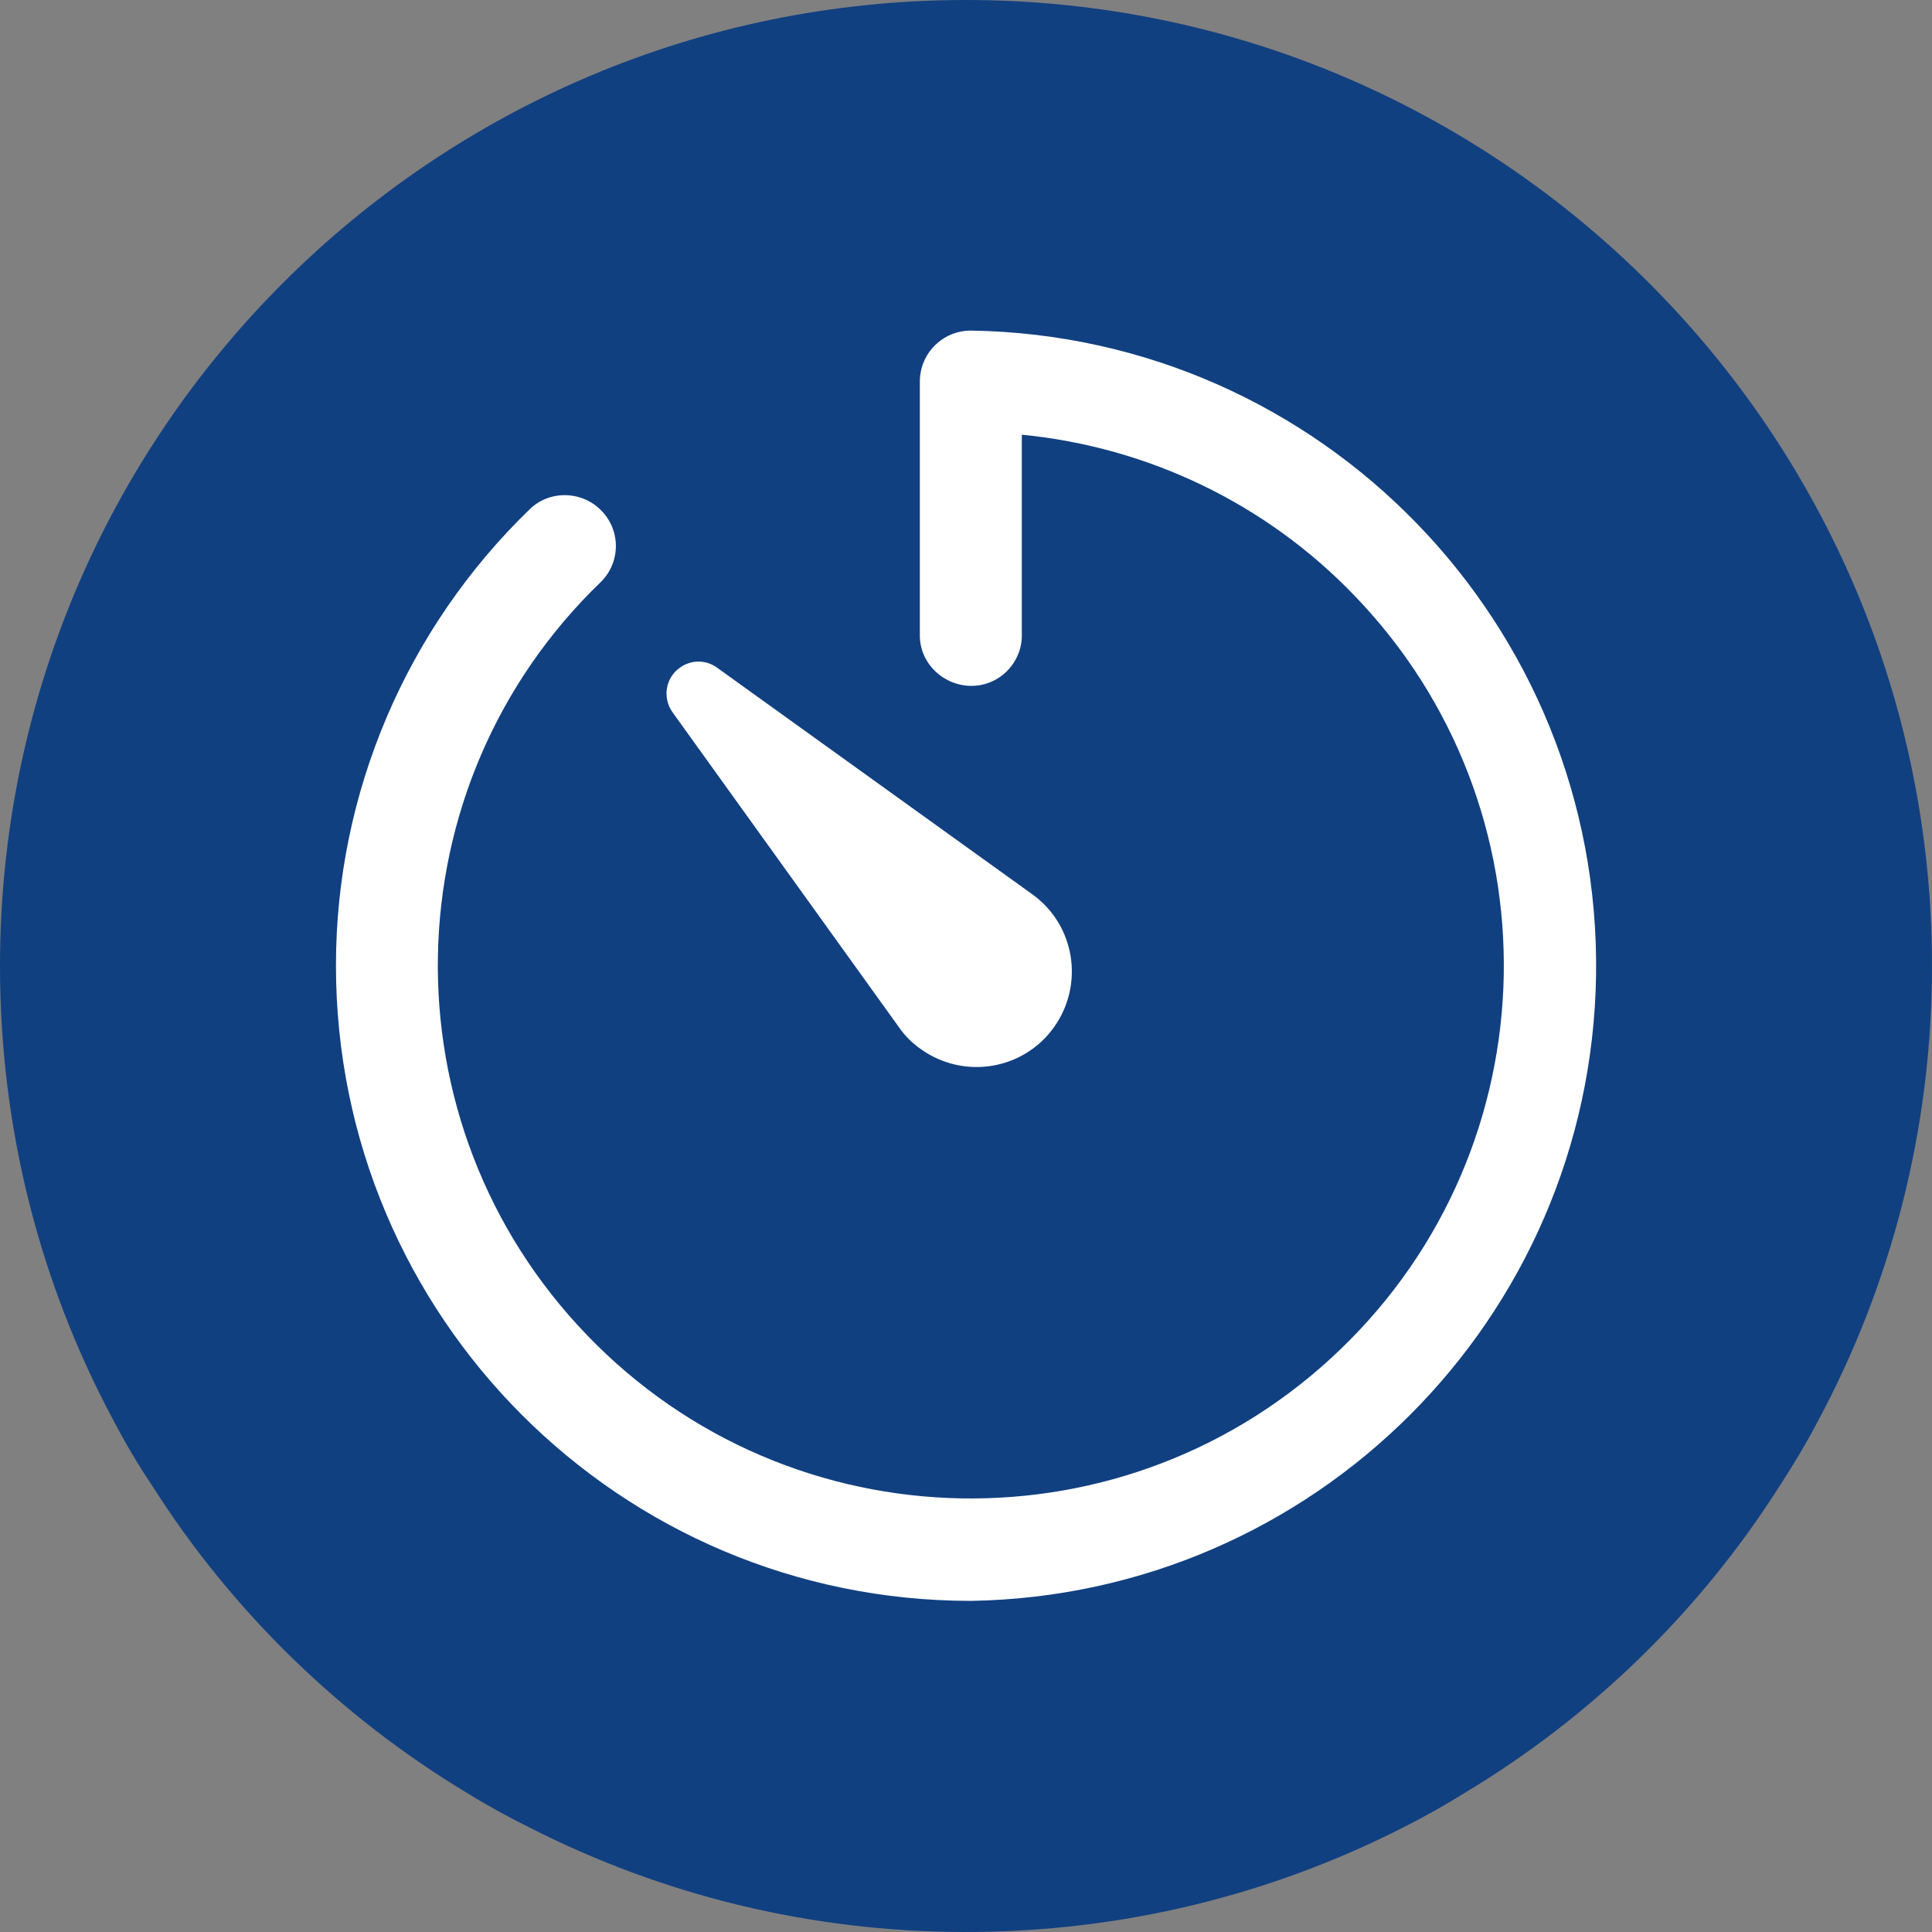 <?xml version="1.0" encoding="UTF-8"?>
<svg id="Vrstva_1" data-name="Vrstva 1" xmlns="http://www.w3.org/2000/svg" viewBox="0 0 36 36">
  <rect x="0" y="0" width="36" height="36" fill="#808080" stroke="none"/>
  <defs>
    <style>
      .cls-1 {
        fill: #fff;
      }

      .cls-2 {
        fill: #114081;
      }
    </style>
  </defs>
  <path class="cls-2" d="m36,18c0,3.06-.77,5.95-2.12,8.47-.22.42-.46.82-.72,1.22-1.48,2.33-3.49,4.29-5.87,5.72-.37.23-.76.45-1.16.65-2.44,1.24-5.2,1.94-8.13,1.94s-5.68-.7-8.12-1.94c-.4-.2-.79-.41-1.16-.64-2.38-1.43-4.4-3.4-5.88-5.73-.27-.4-.51-.81-.73-1.23-1.35-2.52-2.11-5.4-2.11-8.46C0,8.06,8.06,0,18,0s18,8.06,18,18Z"/>
  <g id="Icon_ionic-ios-timer" data-name="Icon ionic-ios-timer">
    <path id="Path_1106" data-name="Path 1106" class="cls-1" d="m18.09,29.83c-6.54,0-11.83-5.3-11.83-11.84,0-3.21,1.31-6.28,3.62-8.51.38-.36.99-.33,1.34.05.35.37.34.95-.02,1.31-3.95,3.8-4.07,10.09-.26,14.04,3.8,3.95,10.09,4.07,14.04.26,3.95-3.8,4.07-10.09.26-14.04-1.64-1.71-3.84-2.77-6.2-3v3.7c.02.53-.4.97-.92.98s-.97-.4-.98-.92c0-.02,0-.04,0-.06v-4.69c0-.53.43-.95.95-.95,0,0,0,0,0,0,6.53.1,11.75,5.48,11.65,12.02-.1,6.39-5.25,11.54-11.64,11.65Z"/>
    <path id="Path_1107" data-name="Path 1107" class="cls-1" d="m13.36,12.44l5.87,4.22c.8.57.98,1.68.41,2.48s-1.68.98-2.48.41c-.16-.11-.3-.25-.41-.41l-4.22-5.87c-.19-.27-.13-.64.14-.83.21-.15.48-.15.69,0Z"/>
  </g>
</svg>